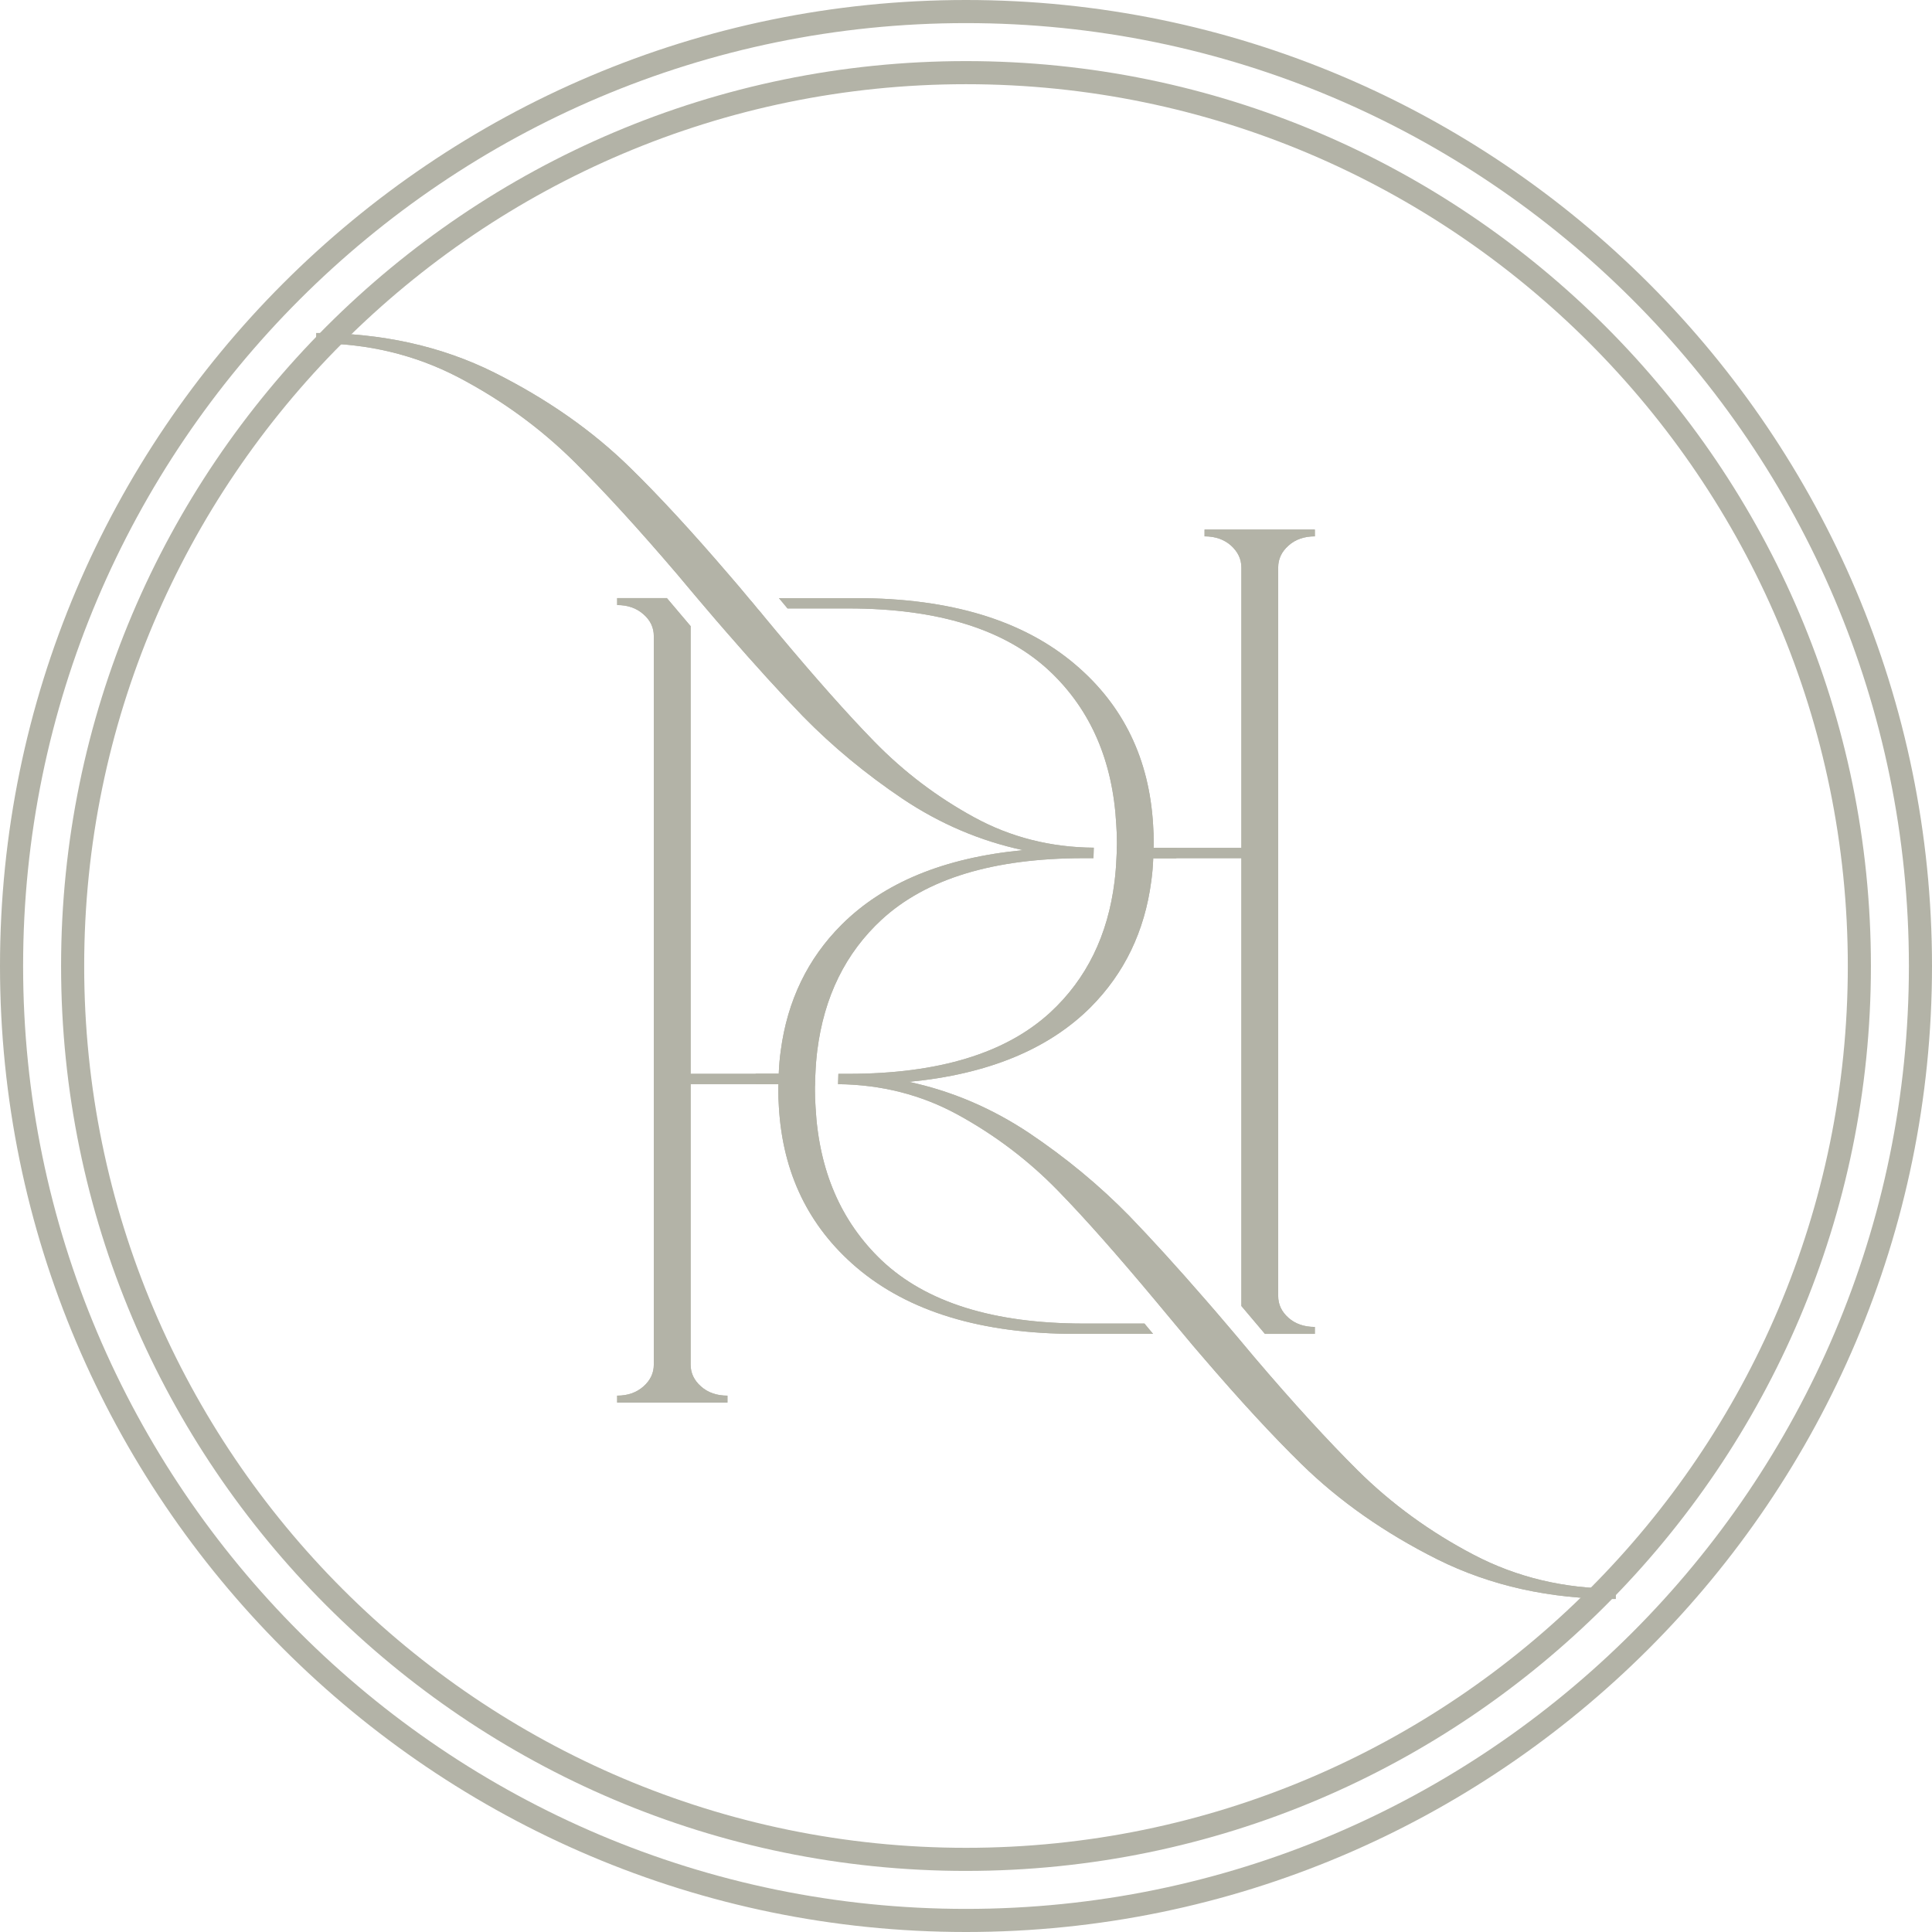 <?xml version="1.0" encoding="UTF-8"?>
<svg id="b" data-name="Layer 2" xmlns="http://www.w3.org/2000/svg" width="907.055" height="907.055" viewBox="0 0 907.055 907.055">
  <g id="c" data-name="Layer 1">
    <g>
      <g>
        <path d="M453.528,907.055C203.452,907.055,0,703.603,0,453.528S203.452,0,453.528,0s453.528,203.452,453.528,453.528-203.452,453.528-453.528,453.528ZM453.528,10.849C209.434,10.849,10.849,209.434,10.849,453.528s198.586,442.679,442.679,442.679,442.679-198.586,442.679-442.679S697.621,10.849,453.528,10.849Z" fill="#b3b3a7" stroke-width="0"/>
        <path d="M453.528,878.379c-234.261,0-424.851-190.59-424.851-424.851S219.266,28.683,453.528,28.683s424.851,190.583,424.851,424.844-190.59,424.851-424.851,424.851ZM453.528,39.532c-228.279,0-414.003,185.717-414.003,413.995s185.724,414.003,414.003,414.003,414.003-185.724,414.003-414.003S681.806,39.532,453.528,39.532Z" fill="#b3b3a7" stroke-width="0"/>
      </g>
      <g>
        <path d="M541.584,398.053c0,1.664,0,3.255-.145,4.846h10.849c.145-1.591.145-3.182.145-4.846h-10.849ZM354.765,504.156c-.143,1.591-.143,3.182-.143,4.846h10.849c0-1.663,0-3.255.143-4.846h-10.849Z" fill="#b3b3a7" stroke-width="0"/>
        <path d="M354.765,504.156c-.143,1.591-.143,3.182-.143,4.846h10.849c0-1.663,0-3.255.143-4.846h-10.849Z" fill="#b3b3a7" stroke-width="0"/>
        <path d="M324.246,509.002v131.633c0,3.978,1.589,7.377,4.845,10.27,3.254,2.893,7.377,4.339,12.44,4.339v3.255h-51.785v-3.255c4.99,0,9.111-1.446,12.367-4.339,3.254-2.893,4.845-6.292,4.845-10.27v-342.03c0-3.905-1.591-7.377-4.845-10.198-3.256-2.893-7.377-4.339-12.367-4.339v-3.255h23.361c1.736,2.025,3.399,4.05,5.135,6.075,2.025,2.387,4.051,4.774,6.004,7.088v210.179h30.52c-.143,1.591-.143,3.182-.143,4.846h-30.377Z" fill="#b3b3a7" stroke-width="0"/>
        <path d="M758.562,745.869v4.846c-30.956,0-58.8-6.22-83.68-18.588-24.809-12.44-46.072-27.339-63.864-44.77-13.671-13.38-29.075-30.087-46.362-50.266-3.037-3.472-6.074-7.088-9.186-10.849-1.374-1.591-2.675-3.182-4.049-4.846-1.086-1.302-2.17-2.604-3.254-3.905-1.953-2.387-3.906-4.701-5.786-6.943-18.009-21.553-33.198-38.767-45.783-51.64-13.814-14.176-29.508-26.038-46.939-35.585-17.068-9.33-35.801-14.104-56.197-14.32.072-1.663.072-3.255.145-4.846h4.556c42.456,0,74.063-9.619,94.965-28.858,16.997-15.695,27.05-36.235,30.159-61.549.434-3.544.724-7.16.869-10.849.145-1.591.145-3.182.145-4.846.072-.723.072-1.519.072-2.314,0-2.893-.072-5.714-.29-8.535-1.591-29.798-11.933-53.738-30.956-71.82-20.901-19.817-52.509-29.726-94.965-29.726h-28.424c-.795-1.013-1.663-1.953-2.458-2.965-.507-.651-1.014-1.23-1.591-1.881h36.234c44.264,0,78.619,10.415,103.064,31.317,22.422,19.094,34.572,44.191,36.38,75.074.217,2.821.29,5.642.29,8.535,0,.795,0,1.591-.072,2.314,0,1.664,0,3.255-.145,4.846-.145,3.689-.434,7.305-.939,10.849-3.111,23.578-12.657,43.251-28.496,59.163-19.819,19.745-48.243,31.462-85.273,35.006,20.179,4.34,38.911,12.368,56.413,24.012,17.432,11.717,33.053,24.663,46.941,38.839,10.342,10.705,22.42,23.94,36.163,39.779,3.037,3.472,6.147,7.088,9.33,10.849,1.374,1.591,2.748,3.182,4.121,4.846.217.289.507.651.796.94,2.82,3.399,5.569,6.654,8.317,9.909,18.443,21.698,34.717,39.417,48.603,53.232,15.984,15.839,34.138,29.003,54.462,39.634,20.324,10.632,42.529,15.912,66.684,15.912Z" fill="#b3b3a7" stroke-width="0"/>
        <path d="M354.765,504.156c-.143,1.591-.143,3.182-.143,4.846h10.849c0-1.663,0-3.255.143-4.846h-10.849ZM541.584,398.053c0,1.664,0,3.255-.145,4.846h10.849c.145-1.591.145-3.182.145-4.846h-10.849Z" fill="#b3b3a7" stroke-width="0"/>
        <path d="M505.131,626.242c-44.263,0-78.617-10.415-103.064-31.245-22.42-19.167-34.57-44.191-36.378-75.147-.217-2.821-.29-5.642-.29-8.534,0-.795,0-1.591.072-2.314h-41.225v131.633c0,3.978,1.589,7.377,4.845,10.27,3.254,2.893,7.377,4.339,12.44,4.339v3.255h-51.785v-3.255c4.99,0,9.111-1.446,12.367-4.339,3.254-2.893,4.845-6.292,4.845-10.27v-342.03c0-3.905-1.591-7.377-4.845-10.198-3.256-2.893-7.377-4.339-12.367-4.339v-3.255h23.361c1.736,2.025,3.399,4.05,5.135,6.075,2.025,2.387,4.051,4.774,6.004,7.088v210.179h41.368c.145-3.689.434-7.305.941-10.849,3.11-23.506,12.657-43.251,28.496-59.091,19.817-19.817,48.17-31.534,85.273-35.078-20.179-4.339-38.983-12.368-56.415-24.012-17.43-11.717-33.052-24.663-46.939-38.839-10.342-10.704-22.42-23.94-36.163-39.779-3.037-3.472-6.147-7.088-9.329-10.849-1.376-1.591-2.749-3.182-4.123-4.846-.217-.29-.507-.651-.796-.94-2.82-3.4-5.642-6.654-8.317-9.909-18.516-21.698-34.717-39.418-48.603-53.16-15.986-15.839-34.212-29.075-54.534-39.707-20.324-10.559-42.529-15.912-66.612-15.912v-4.846c30.956,0,58.8,6.22,83.607,18.588,24.809,12.44,46.145,27.339,63.937,44.842,13.598,13.308,29.003,30.015,46.29,50.194,3.037,3.472,6.074,7.088,9.184,10.849,1.376,1.591,2.749,3.182,4.051,4.846,1.157,1.302,2.243,2.604,3.327,3.978,1.953,2.314,3.833,4.629,5.714,6.871,18.009,21.553,33.271,38.767,45.855,51.641,13.814,14.176,29.435,26.037,46.939,35.584,17.068,9.33,35.801,14.104,56.125,14.248-.072,1.663-.072,3.327-.145,4.918h-4.485c-42.454,0-74.062,9.619-94.963,28.858-16.997,15.695-27.05,36.235-30.234,61.549-.433,3.544-.722,7.16-.867,10.849-.145,1.591-.145,3.182-.145,4.846-.072.723-.072,1.519-.072,2.314,0,2.893.072,5.714.29,8.534,1.591,29.871,12.005,53.738,31.028,71.892,20.901,19.745,52.509,29.653,94.963,29.653h28.425c.795,1.013,1.663,1.953,2.458,2.966.507.651,1.014,1.229,1.591,1.881h-36.235ZM758.562,750.715c-30.956,0-58.8-6.22-83.68-18.588-24.809-12.44-46.072-27.339-63.864-44.77-13.671-13.38-29.075-30.087-46.362-50.266-3.037-3.472-6.074-7.088-9.186-10.849-1.374-1.591-2.675-3.182-4.049-4.846-1.086-1.302-2.17-2.604-3.254-3.905-1.953-2.387-3.906-4.701-5.786-6.943-18.009-21.553-33.198-38.767-45.783-51.64-13.814-14.176-29.508-26.038-46.939-35.585-17.068-9.33-35.801-14.104-56.197-14.32.072-1.663.072-3.255.145-4.846h4.556c42.456,0,74.063-9.619,94.965-28.858,16.997-15.695,27.05-36.235,30.159-61.549.434-3.544.724-7.16.869-10.849.145-1.591.145-3.182.145-4.846.072-.723.072-1.519.072-2.314,0-2.893-.072-5.714-.29-8.535-1.591-29.798-11.933-53.738-30.956-71.82-20.901-19.817-52.509-29.726-94.965-29.726h-28.424c-.795-1.013-1.663-1.953-2.458-2.965-.507-.651-1.014-1.23-1.591-1.881h36.234c44.264,0,78.619,10.415,103.064,31.317,22.422,19.094,34.572,44.191,36.38,75.074.217,2.821.29,5.642.29,8.535,0,.795,0,1.591-.072,2.314h41.227v-131.633c0-3.978-1.665-7.377-4.847-10.271-3.254-2.893-7.377-4.339-12.44-4.339v-3.182h51.785v3.182c-4.99,0-9.184,1.447-12.367,4.339-3.254,2.893-4.845,6.292-4.845,10.271v342.029c0,3.978,1.591,7.377,4.845,10.27,3.184,2.821,7.377,4.267,12.367,4.267v3.255h-23.434c-1.736-2.025-3.399-4.05-5.135-6.076-2.025-2.387-3.978-4.701-5.929-7.015v-210.252h-41.372c-.145,3.689-.434,7.305-.939,10.849-3.111,23.578-12.657,43.251-28.496,59.163-19.819,19.745-48.243,31.462-85.273,35.006,20.179,4.34,38.911,12.368,56.413,24.012,17.432,11.717,33.053,24.663,46.941,38.839,10.342,10.705,22.42,23.94,36.163,39.779,3.037,3.472,6.147,7.088,9.33,10.849,1.374,1.591,2.748,3.182,4.121,4.846.217.289.507.651.796.94,2.82,3.399,5.569,6.654,8.317,9.909,18.443,21.698,34.717,39.417,48.603,53.232,15.984,15.839,34.138,29.003,54.462,39.634,20.324,10.632,42.529,15.912,66.684,15.912v4.846Z" fill="#b3b3a7" stroke-width="0"/>
        <path d="M541.584,398.053c0,1.664,0,3.255-.145,4.846h10.849c.145-1.591.145-3.182.145-4.846h-10.849Z" fill="#b3b3a7" stroke-width="0"/>
        <path d="M600.096,266.421v342.029c0,3.978,1.591,7.377,4.845,10.27,3.184,2.821,7.377,4.267,12.367,4.267v3.255h-23.434c-1.736-2.025-3.399-4.05-5.135-6.076-2.025-2.387-3.978-4.701-5.929-7.015v-210.252h-30.523c.145-1.591.145-3.182.145-4.846h30.378v-131.633c0-3.978-1.665-7.377-4.847-10.271-3.254-2.893-7.377-4.339-12.44-4.339v-3.182h51.785v3.182c-4.99,0-9.184,1.447-12.367,4.339-3.254,2.893-4.845,6.292-4.845,10.271Z" fill="#b3b3a7" stroke-width="0"/>
        <path d="M541.367,626.242h-36.235c-44.263,0-78.617-10.415-103.064-31.245-22.42-19.167-34.57-44.191-36.378-75.147-.217-2.821-.29-5.642-.29-8.534,0-.795,0-1.591.072-2.314,0-1.663,0-3.255.143-4.846.145-3.689.434-7.305.941-10.849,3.11-23.506,12.657-43.251,28.496-59.091,19.817-19.817,48.17-31.534,85.273-35.078-20.179-4.339-38.983-12.368-56.415-24.012-17.43-11.717-33.052-24.663-46.939-38.839-10.342-10.704-22.42-23.94-36.163-39.779-3.037-3.472-6.147-7.088-9.329-10.849-1.376-1.591-2.749-3.182-4.123-4.846-.217-.29-.507-.651-.796-.94-2.82-3.4-5.642-6.654-8.317-9.909-18.516-21.698-34.717-39.418-48.603-53.16-15.986-15.839-34.212-29.075-54.534-39.707-20.324-10.559-42.529-15.912-66.612-15.912v-4.846c30.956,0,58.8,6.22,83.607,18.588,24.809,12.44,46.145,27.339,63.937,44.842,13.598,13.308,29.003,30.015,46.29,50.194,3.037,3.472,6.074,7.088,9.184,10.849,1.376,1.591,2.749,3.182,4.051,4.846,1.157,1.302,2.243,2.604,3.327,3.978,1.953,2.314,3.833,4.629,5.714,6.871,18.009,21.553,33.271,38.767,45.855,51.641,13.814,14.176,29.435,26.037,46.939,35.584,17.068,9.33,35.801,14.104,56.125,14.248-.072,1.663-.072,3.327-.145,4.918h-4.485c-42.454,0-74.062,9.619-94.963,28.858-16.997,15.695-27.05,36.235-30.234,61.549-.433,3.544-.722,7.16-.867,10.849-.145,1.591-.145,3.182-.145,4.846-.072.723-.072,1.519-.072,2.314,0,2.893.072,5.714.29,8.534,1.591,29.871,12.005,53.738,31.028,71.892,20.901,19.745,52.509,29.653,94.963,29.653h28.425c.795,1.013,1.663,1.953,2.458,2.966.507.651,1.014,1.229,1.591,1.881Z" fill="#b3b3a7" stroke-width="0"/>
      </g>
    </g>
  </g>
</svg>